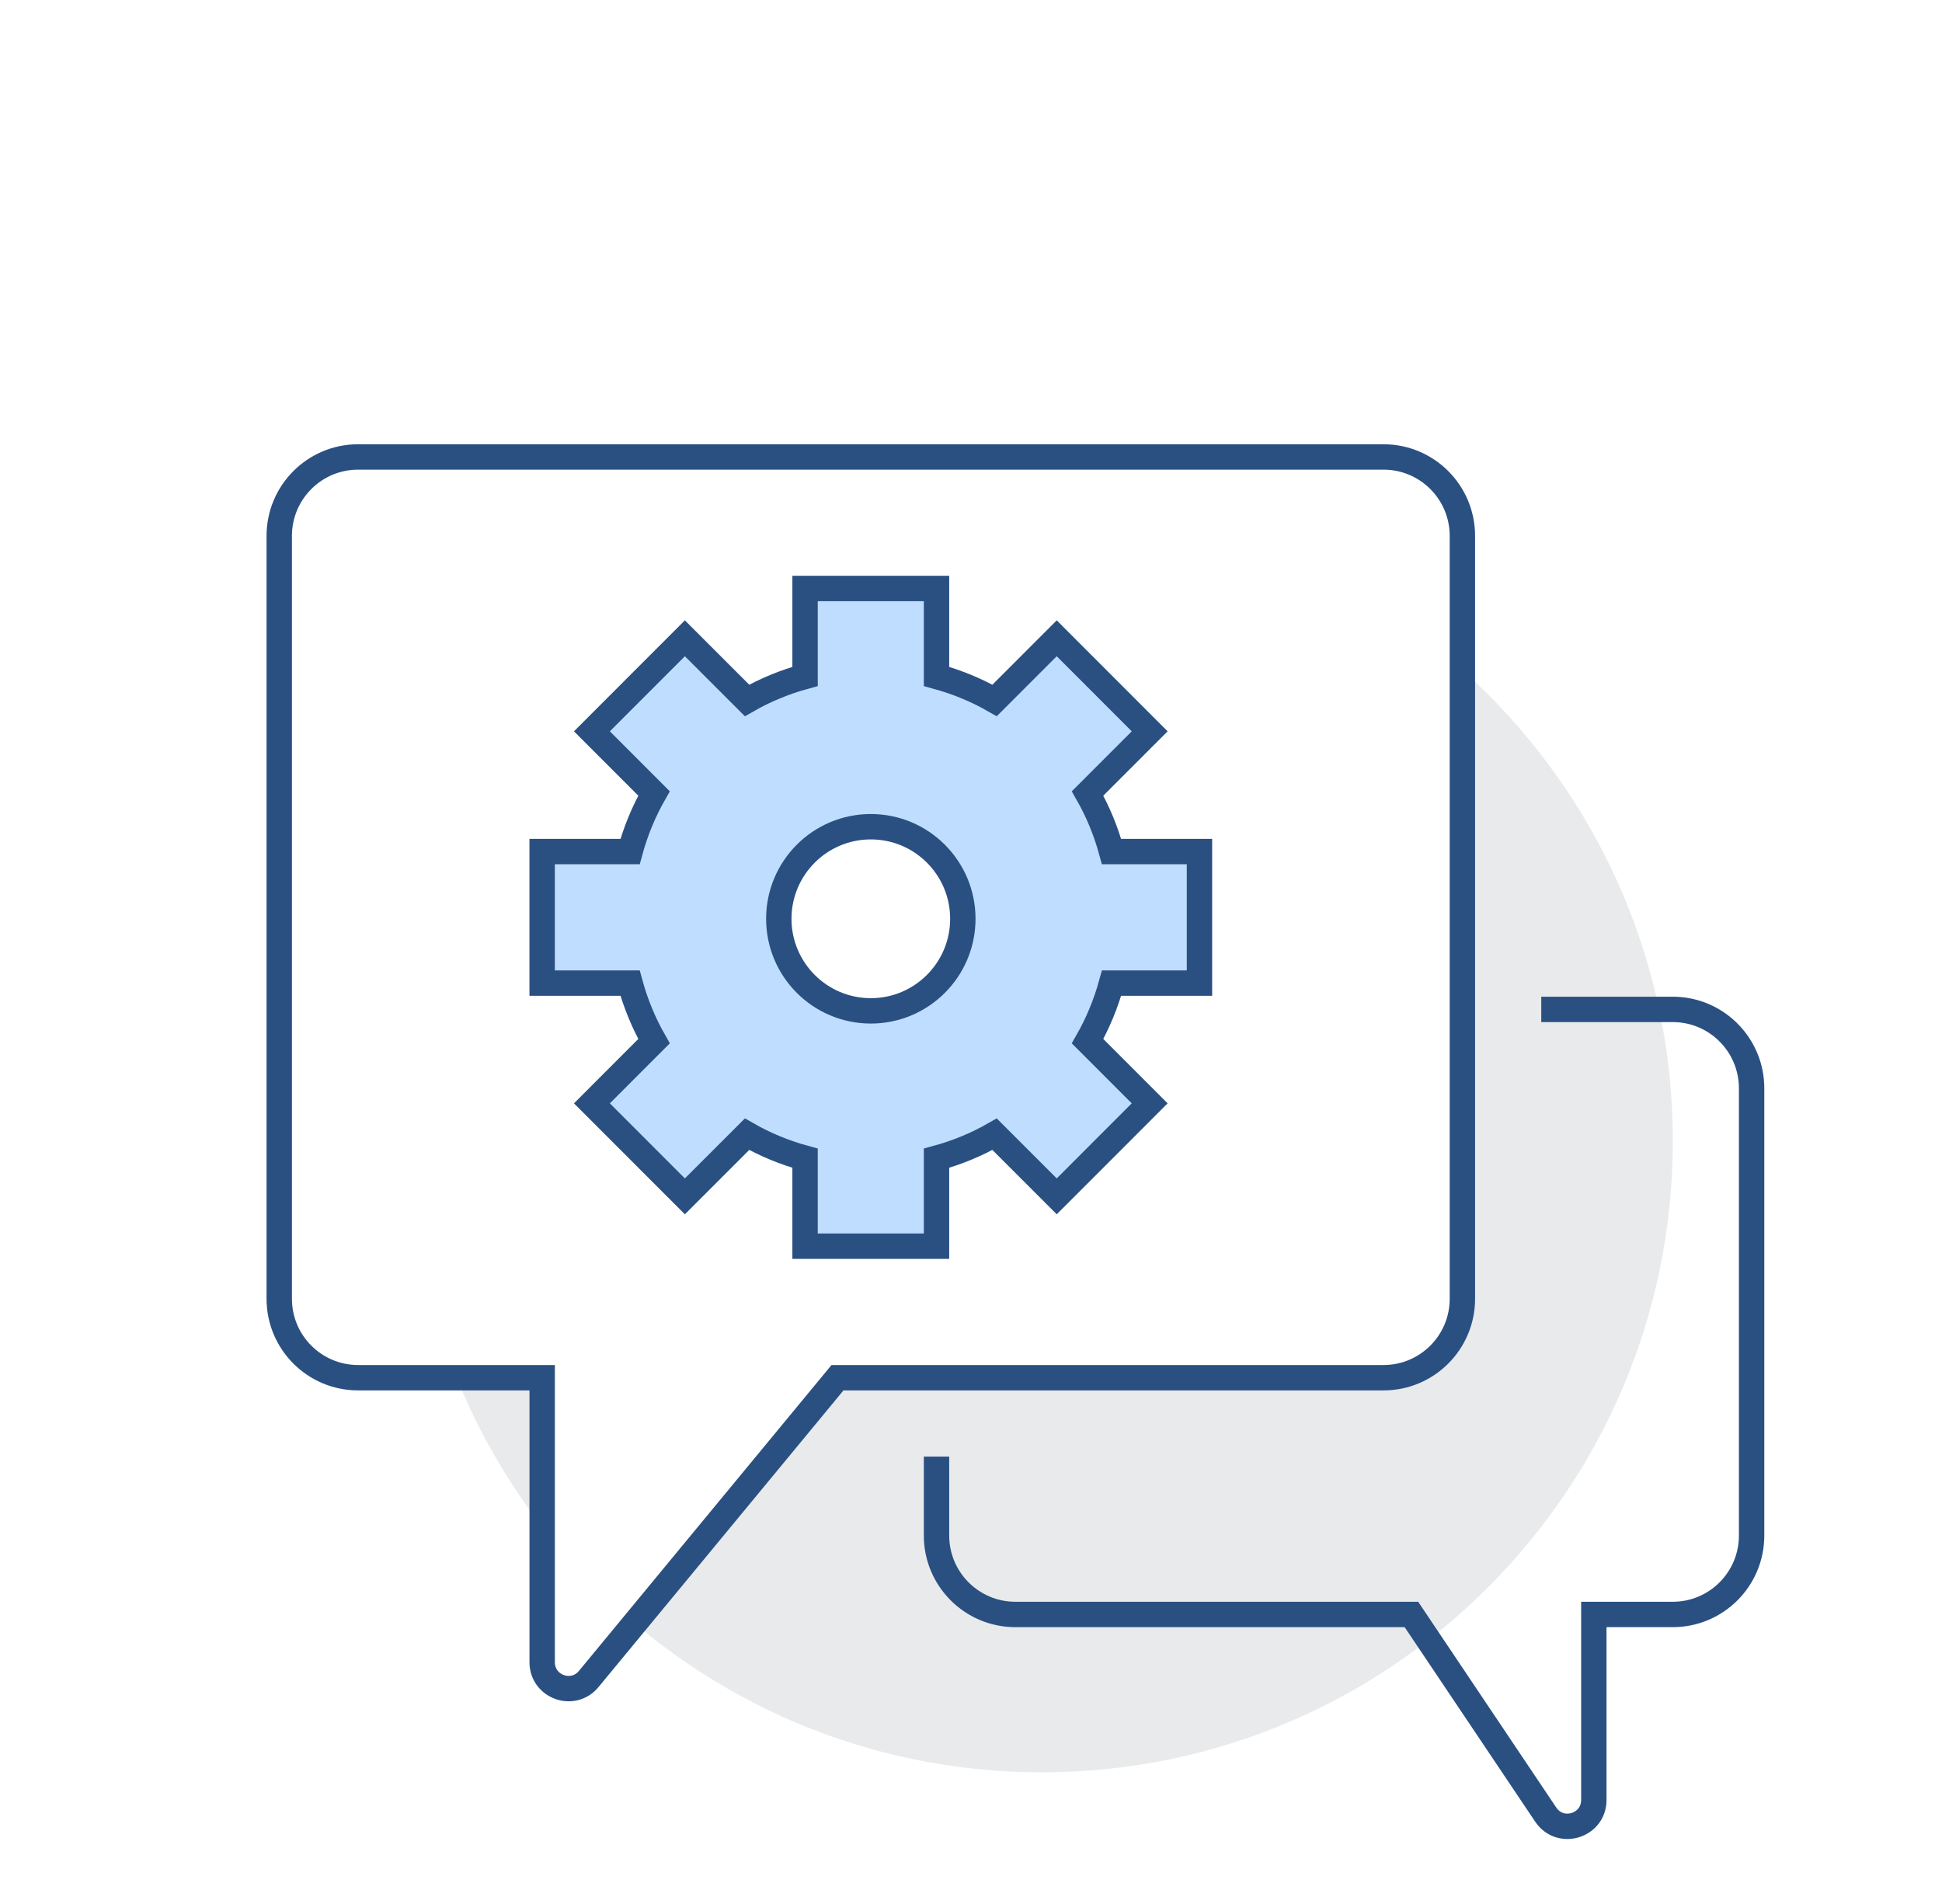 <svg width="153" height="150" viewBox="0 0 153 150" fill="none" xmlns="http://www.w3.org/2000/svg">
<rect width="153" height="150" fill="white"/>
<path d="M82.076 139.626C109.535 139.626 131.795 117.354 131.795 89.881C131.795 62.407 109.535 40.135 82.076 40.135C54.617 40.135 32.357 62.407 32.357 89.881C32.357 117.354 54.617 139.626 82.076 139.626Z" fill="#E9EAEB"/>
<path d="M115.214 42.218C115.214 38.784 112.433 36 109 36H28.214C24.781 36 22 38.784 22 42.218V102.321C22 105.755 24.781 108.539 28.214 108.539H42.715V130.954C42.715 132.898 45.147 133.774 46.381 132.275L65.982 108.539H109C112.433 108.539 115.214 105.755 115.214 102.321V42.218Z" fill="white" stroke="#2A5082" stroke-width="2" stroke-miterlimit="10"/>
<path d="M94.499 77.451V67.088H87.574C87.131 65.469 86.497 63.934 85.684 62.511L90.577 57.615L83.254 50.286L78.359 55.183C76.937 54.368 75.402 53.734 73.783 53.291V46.363H63.427V53.291C61.809 53.734 60.275 54.368 58.855 55.183L53.958 50.286L46.634 57.615L51.527 62.511C50.714 63.934 50.081 65.471 49.639 67.088H42.713V77.451H49.639C50.081 79.069 50.715 80.605 51.527 82.027L46.634 86.924L53.958 94.251L58.855 89.355C60.275 90.17 61.809 90.805 63.427 91.246V98.177H73.783V91.246C75.402 90.805 76.937 90.17 78.359 89.355L83.254 94.251L90.577 86.924L85.684 82.027C86.497 80.603 87.131 79.068 87.574 77.451H94.499Z" fill="#BFDEFF" stroke="#2A5082" stroke-width="2" stroke-miterlimit="10"/>
<path d="M68.607 79.638C72.611 79.638 75.857 76.39 75.857 72.384C75.857 68.378 72.611 65.131 68.607 65.131C64.603 65.131 61.358 68.378 61.358 72.384C61.358 76.39 64.603 79.638 68.607 79.638Z" fill="white" stroke="#2A5082" stroke-width="2" stroke-miterlimit="10"/>
<path d="M121.428 79.522H131.785C135.22 79.522 138 82.307 138 85.739V120.973C138 124.407 135.22 127.191 131.785 127.191H125.57V141.805C125.57 143.852 122.921 144.66 121.78 142.959L111.198 127.191H79.999C76.566 127.191 73.783 124.407 73.783 120.973V114.755" stroke="#2A5082" stroke-width="2" stroke-miterlimit="10"/>
</svg>
